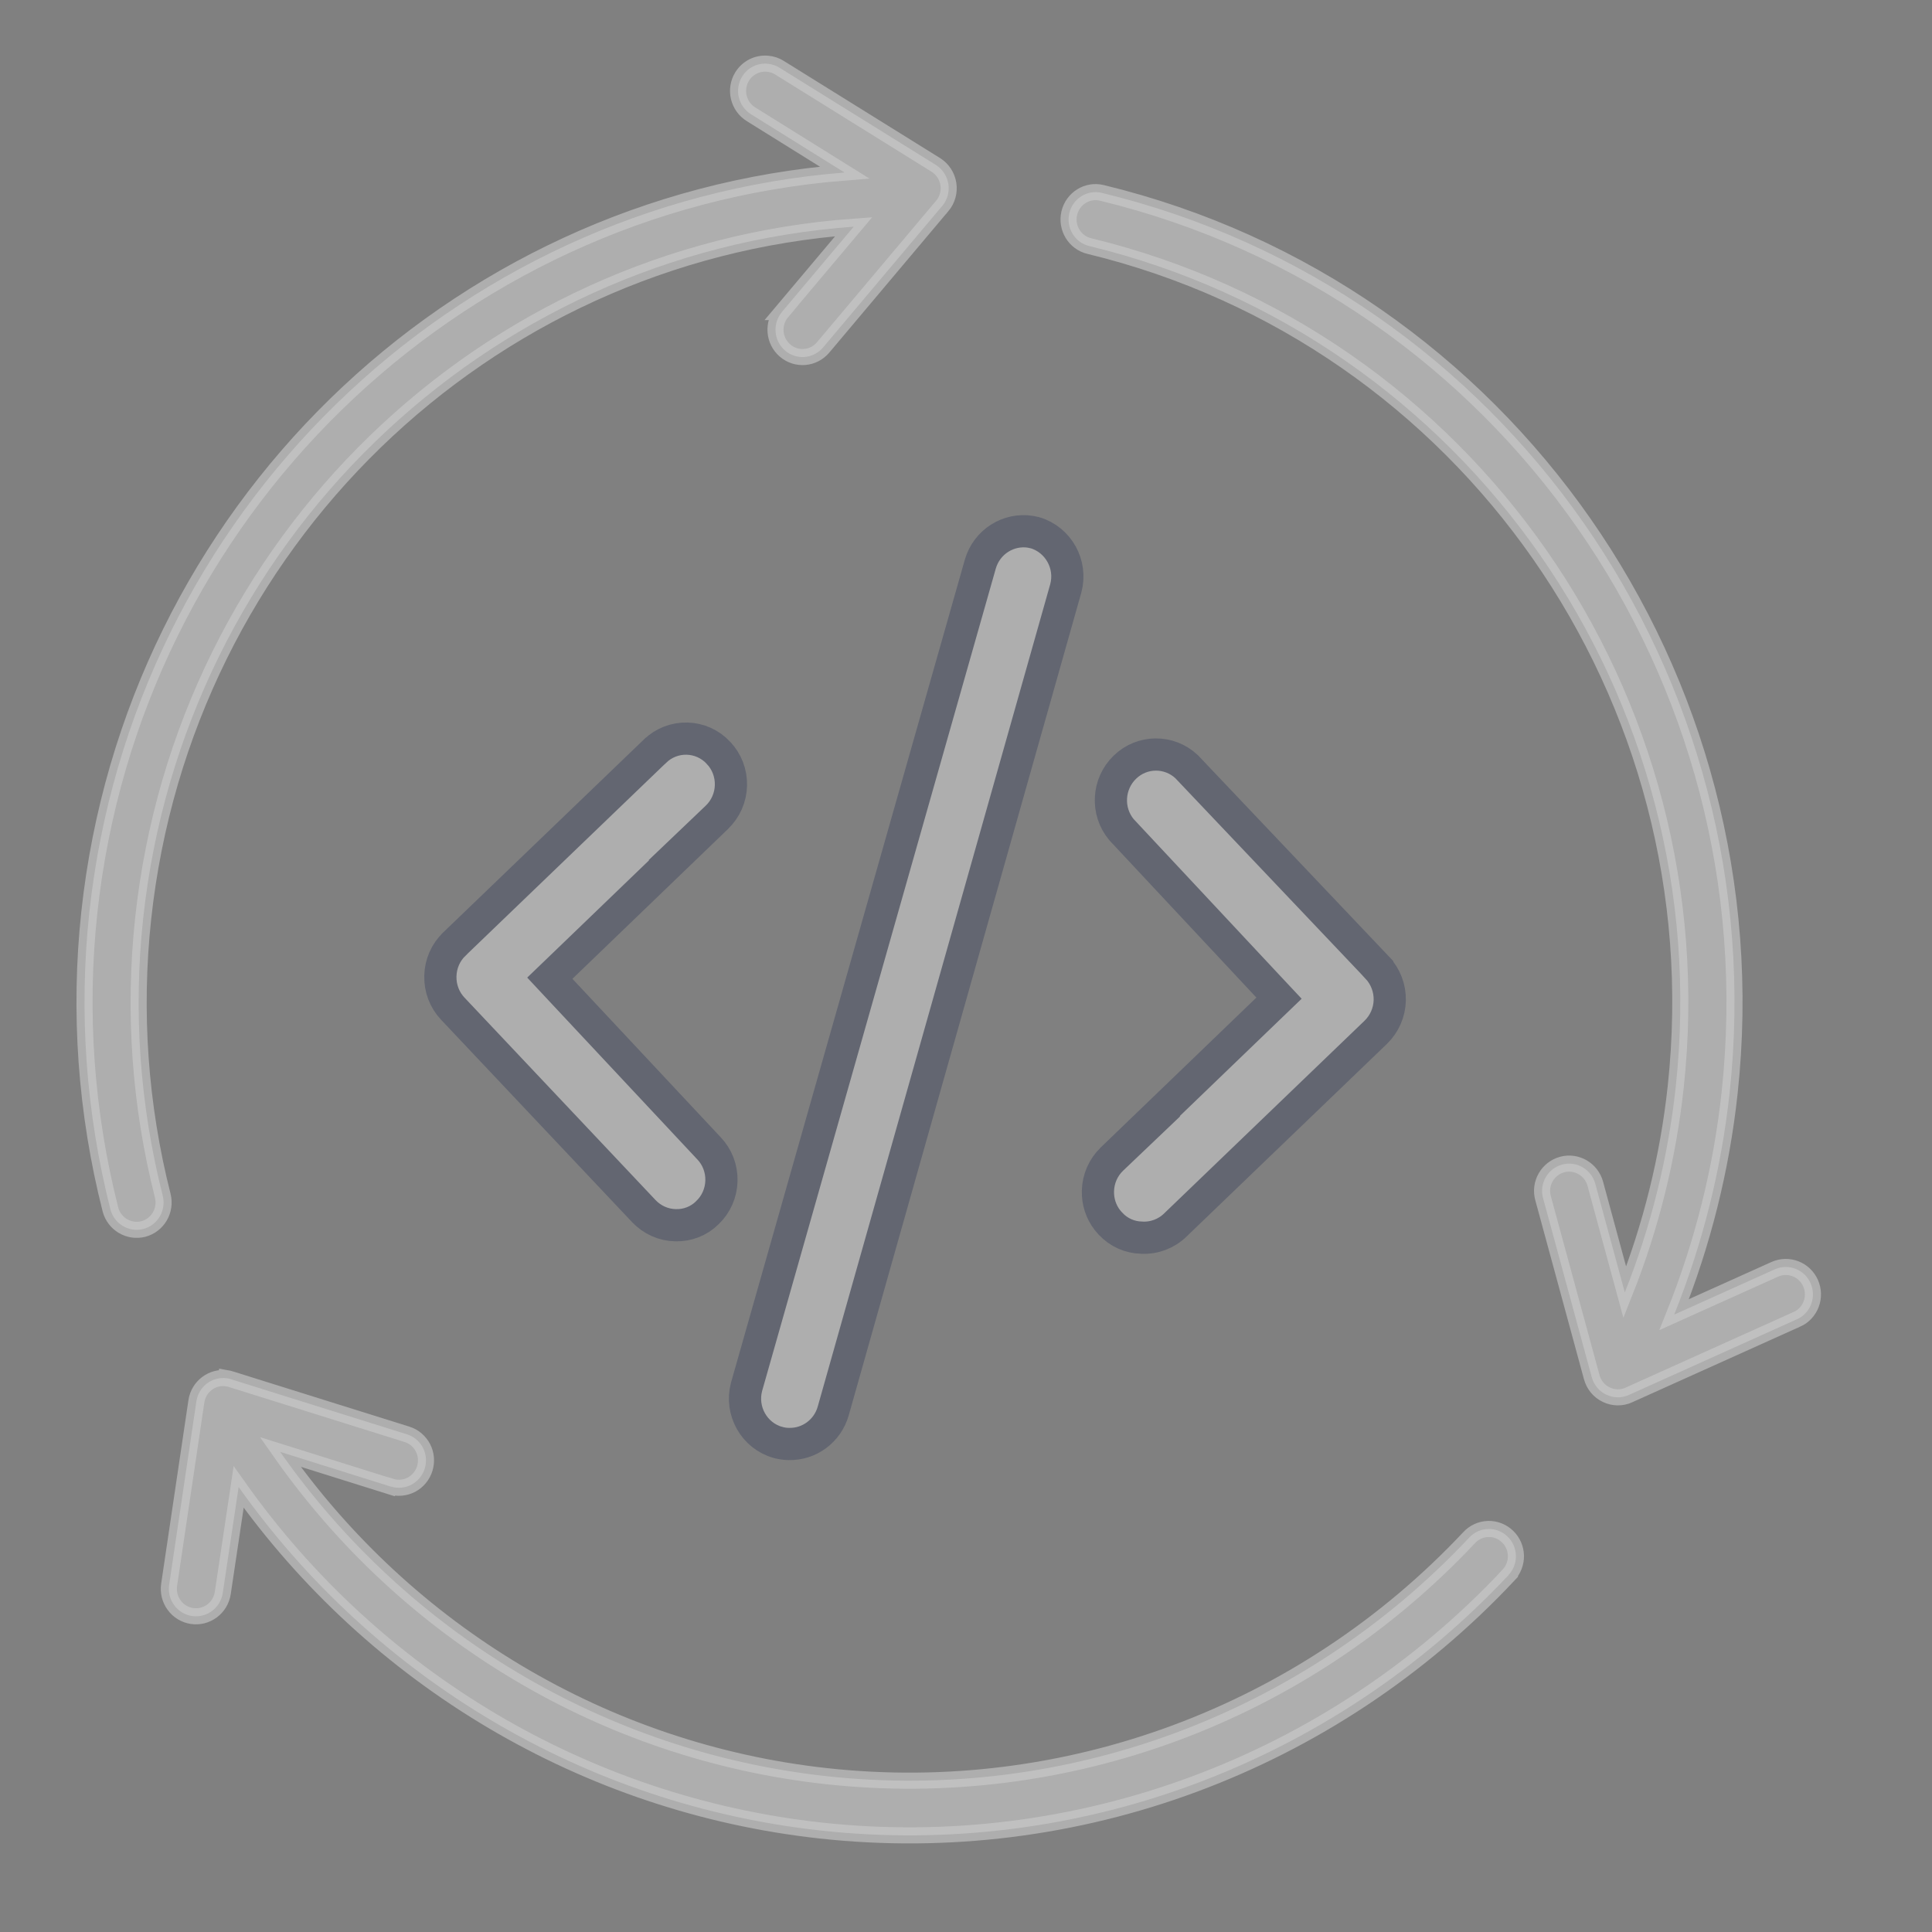 <svg width="48" height="48" viewBox="0 0 48 48" fill="none" xmlns="http://www.w3.org/2000/svg">
<rect x="0" y="0" width="48" height="48" fill="#808080" stroke="none"/>
<g opacity="0.6">
<path opacity="0.6" d="M19.064 1.583C18.813 1.562 18.571 1.684 18.438 1.901C18.343 2.054 18.314 2.24 18.355 2.416C18.397 2.591 18.506 2.745 18.657 2.838L20.982 4.286C11.231 5.059 3.29 12.743 2.219 22.671C1.953 25.142 2.133 27.638 2.743 30.046C2.837 30.409 3.203 30.625 3.562 30.534C3.92 30.439 4.134 30.072 4.044 29.709C3.473 27.46 3.308 25.126 3.557 22.819C4.563 13.489 12.034 6.297 21.21 5.632L19.425 7.752L19.427 7.752C19.187 8.038 19.221 8.466 19.504 8.709C19.787 8.953 20.211 8.917 20.451 8.631L23.409 5.117L23.411 5.117C23.536 4.967 23.592 4.767 23.562 4.573C23.532 4.379 23.422 4.207 23.255 4.1L19.361 1.679C19.272 1.624 19.171 1.591 19.064 1.583ZM27.375 4.792C27.014 4.704 26.652 4.931 26.566 5.296C26.481 5.66 26.702 6.026 27.062 6.113C36.439 8.383 42.676 17.325 41.633 27.002C41.443 28.757 41.018 30.474 40.368 32.109L39.635 29.411C39.537 29.051 39.169 28.836 38.811 28.933C38.638 28.98 38.491 29.094 38.402 29.25C38.312 29.407 38.288 29.594 38.337 29.768L39.546 34.214C39.598 34.407 39.73 34.567 39.909 34.651C40.087 34.736 40.294 34.739 40.472 34.656L44.644 32.777L44.646 32.778C44.985 32.624 45.135 32.221 44.983 31.88C44.832 31.538 44.434 31.384 44.094 31.536L41.595 32.661C42.302 30.898 42.768 29.044 42.972 27.149C44.088 16.803 37.402 7.218 27.375 4.792ZM5.641 34.243C5.274 34.19 4.933 34.447 4.879 34.817L4.202 39.374C4.175 39.553 4.221 39.736 4.327 39.88C4.433 40.026 4.592 40.122 4.769 40.149C5.137 40.204 5.479 39.948 5.535 39.577L5.929 36.944C9.307 41.715 14.554 44.837 20.38 45.478C26.747 46.177 33.073 43.83 37.477 39.136L37.476 39.134C37.599 39.004 37.667 38.83 37.663 38.649C37.658 38.469 37.584 38.299 37.454 38.175C37.325 38.05 37.151 37.981 36.971 37.987C36.793 37.992 36.622 38.07 36.501 38.202C32.384 42.588 26.475 44.781 20.523 44.127C15.046 43.525 10.116 40.575 6.961 36.072L9.709 36.934L9.71 36.932C9.88 36.986 10.066 36.969 10.224 36.886C10.381 36.802 10.5 36.657 10.553 36.485C10.606 36.312 10.59 36.127 10.507 35.967C10.422 35.807 10.281 35.687 10.11 35.635L5.744 34.268L5.744 34.266C5.71 34.255 5.675 34.248 5.641 34.242L5.641 34.243Z" fill="white" stroke="white" stroke-width="0.4"/>
<g opacity="0.6">
<path d="M25.608 13.213L25.718 13.237C26.297 13.412 26.639 14.024 26.479 14.618L20.701 35.056C20.56 35.553 20.105 35.888 19.598 35.875L19.591 35.875C19.5 35.874 19.409 35.86 19.321 35.834L19.318 35.834C18.737 35.666 18.391 35.056 18.547 34.459L24.356 14.014C24.517 13.459 25.059 13.123 25.608 13.213Z" fill="white" stroke="#2E3757" stroke-width="0.8"/>
<path d="M17.07 18.351C17.363 18.358 17.645 18.484 17.848 18.701L17.849 18.703C18.056 18.92 18.167 19.209 18.16 19.512C18.153 19.812 18.027 20.099 17.811 20.305L17.113 20.971L17.121 20.971L13.944 24.03L13.66 24.303L13.929 24.591L17.611 28.526L17.615 28.53C17.82 28.744 17.931 29.034 17.924 29.335C17.917 29.638 17.791 29.923 17.577 30.126L17.571 30.133C17.362 30.339 17.077 30.449 16.784 30.44L16.779 30.44C16.485 30.434 16.203 30.308 15.997 30.091L11.251 25.062L11.25 25.061C11.044 24.844 10.933 24.552 10.941 24.249C10.948 23.946 11.073 23.661 11.289 23.455L11.29 23.453L16.272 18.663L16.274 18.662C16.486 18.456 16.773 18.343 17.07 18.351Z" fill="white" stroke="#2E3757" stroke-width="0.8"/>
<path d="M27.95 19.058C28.377 18.646 29.046 18.642 29.479 19.046L34.217 24.039L34.217 24.04C34.422 24.258 34.535 24.551 34.528 24.853C34.521 25.154 34.394 25.441 34.178 25.649L29.196 30.439C28.976 30.652 28.677 30.764 28.375 30.75L28.363 30.749C28.07 30.744 27.791 30.619 27.592 30.403L27.587 30.399L27.514 30.314C27.355 30.11 27.271 29.854 27.278 29.59C27.285 29.289 27.41 29.003 27.626 28.797L28.325 28.131L28.316 28.131L31.493 25.072L31.777 24.799L31.507 24.511L27.864 20.614C27.481 20.156 27.519 19.473 27.949 19.059L27.95 19.058Z" fill="white" stroke="#2E3757" stroke-width="0.8"/>
</g>
</g>
</svg>
